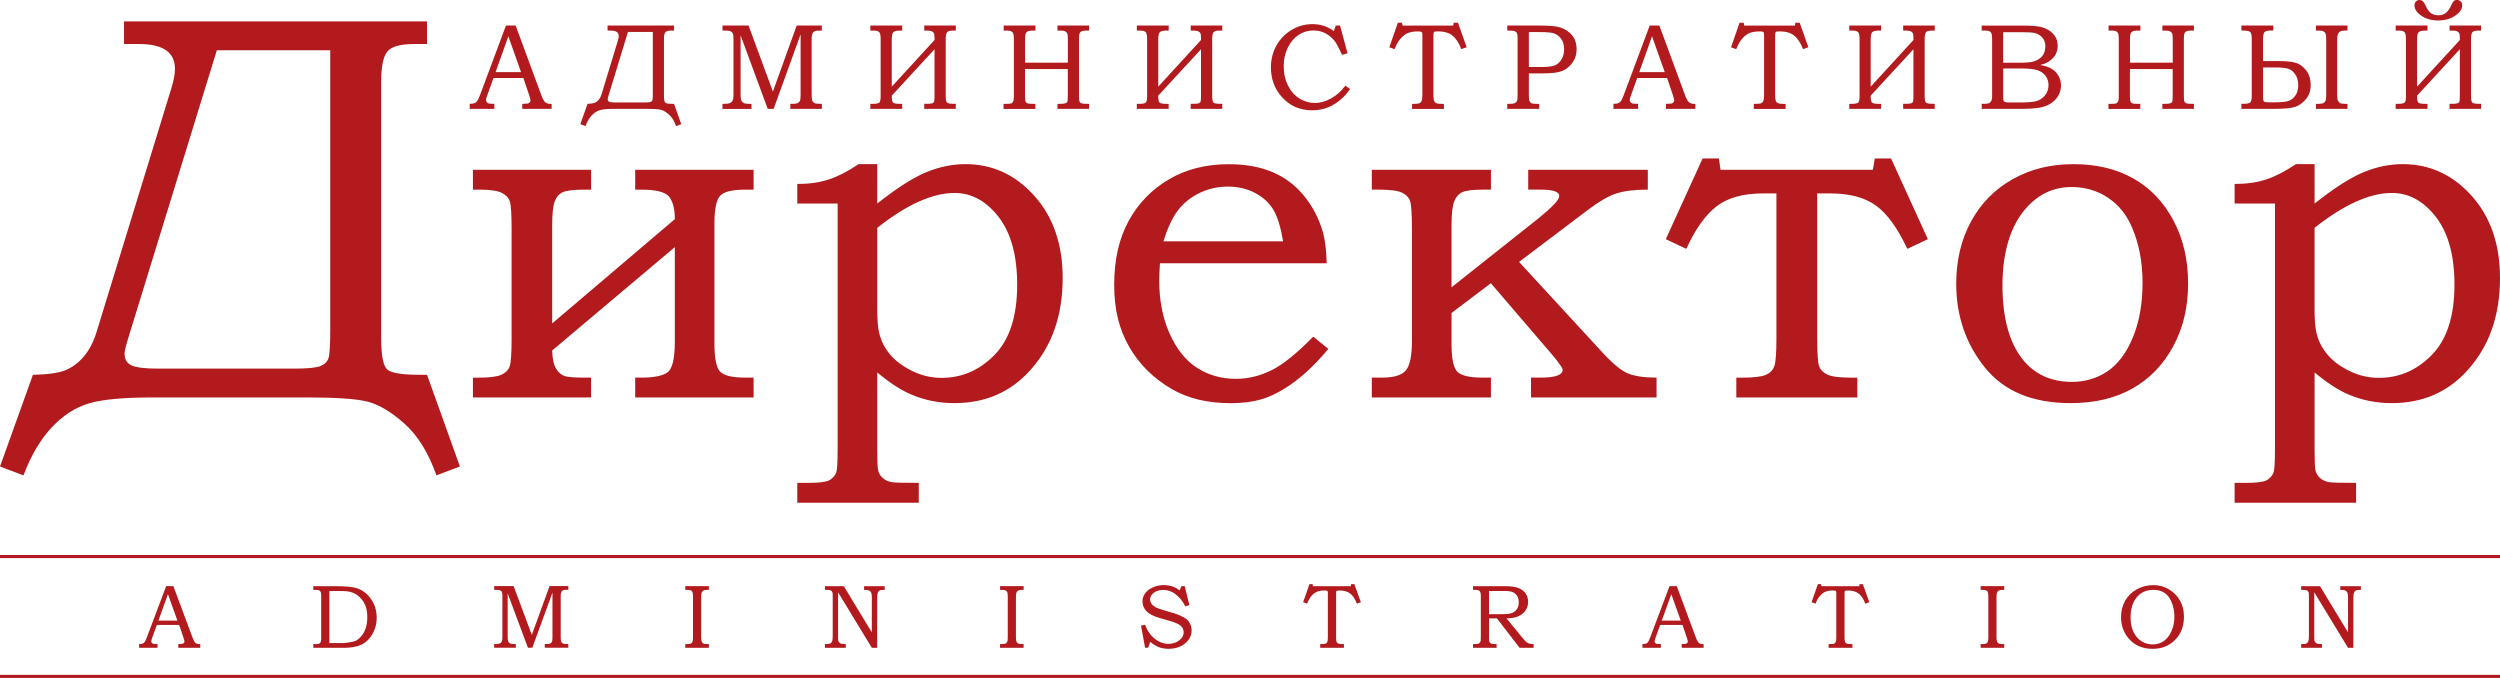 <?xml version="1.0" encoding="UTF-8"?> <svg xmlns="http://www.w3.org/2000/svg" id="_Слой_2" data-name="Слой 2" viewBox="0 0 805.89 218.54"> <defs> <style> .cls-1 { fill: none; stroke: #b21a1d; stroke-miterlimit: 10; } .cls-2 { fill: #b21a1d; stroke-width: 0px; } </style> </defs> <g id="Layer_1" data-name="Layer 1"> <g> <line class="cls-1" y1="179.41" x2="805.89" y2="179.41"></line> <line class="cls-1" y1="218.04" x2="805.89" y2="218.04"></line> <path class="cls-2" d="M759.48,65.01c4.15-1.88,8-2.81,11.54-2.81,5.46,0,10.2,2.57,14.19,7.72,4,5.15,6,12.43,6,21.86,0,10.09-2.42,17.62-7.25,22.58-4.83,4.97-10.54,7.45-17.12,7.45-3.29,0-6.44-.73-9.45-2.21-3.01-1.47-5.39-3.24-7.14-5.32-1.75-2.08-2.92-4.41-3.53-7-.41-1.67-.61-4.23-.61-7.68v-26.16c4.76-3.75,9.21-6.57,13.36-8.44M733.35,65.62v78.86c0,4.41-.15,7.05-.46,7.91-.51,1.11-1.28,1.94-2.32,2.47-1.04.53-3.31.8-6.81.8h-3.42v6.39h39.16v-6.39c-4.92,0-7.81-.08-8.67-.23-1.17-.2-2.13-.63-2.89-1.29-.76-.66-1.27-1.47-1.52-2.43-.2-.66-.3-2.86-.3-6.62v-25.02c4.11,3.4,7.73,5.75,10.87,7.07,4.36,1.87,9.02,2.81,13.99,2.81,9.99,0,18.15-3.55,24.49-10.65,6.94-7.71,10.42-17.59,10.42-29.66,0-10.9-3.06-19.74-9.16-26.54-6.11-6.79-13.5-10.19-22.17-10.19-4.21,0-8.42.86-12.62,2.59-4.21,1.72-9.48,5.09-15.82,10.11v-12.7h-6.01c-3.5,2.35-6.72,4.01-9.66,4.96-2.94.95-6.31,1.43-10.11,1.43v6.31h13ZM679.53,63.75c3.47,2.31,6.07,5.54,7.79,9.7,2.23,5.22,3.35,11.13,3.35,17.72s-1.04,12.61-3.12,17.6c-2.08,4.99-4.8,8.63-8.17,10.91-3.37,2.28-7.21,3.42-11.52,3.42-6.69,0-11.99-2.43-15.89-7.3-4.31-5.47-6.46-13.43-6.46-23.88s2.54-19.11,7.6-24.79c4-4.56,8.9-6.84,14.68-6.84,4.36,0,8.28,1.15,11.75,3.46M648.81,57.75c-5.75,3.22-10.23,7.76-13.42,13.61-3.19,5.86-4.79,12.56-4.79,20.11,0,10.34,3.08,19.34,9.24,27,6.16,7.66,15.37,11.48,27.64,11.48,7.71,0,14.33-1.56,19.88-4.68,5.55-3.12,9.94-7.64,13.16-13.57,3.22-5.93,4.83-12.7,4.83-20.3s-1.57-14.37-4.71-20.3c-3.14-5.93-7.44-10.44-12.89-13.54-5.45-3.09-11.9-4.64-19.35-4.64s-13.83,1.61-19.58,4.83M572.64,109.1c0,4.82-.24,7.84-.72,9.06-.48,1.22-1.39,2.12-2.74,2.7-1.34.58-3.87.88-7.57.88h-1.9v6.39h39.01v-6.39h-1.9c-3.8,0-6.39-.33-7.76-.99-1.37-.66-2.26-1.57-2.66-2.74-.41-1.17-.61-4.14-.61-8.91v-46.75h4.26c6.18,0,11.08,1.31,14.68,3.92,3.6,2.61,6.97,7.26,10.11,13.95l6.62-3.12-11.86-26.01h-5.25l-.61,3.65h-49.12l-.53-3.65h-5.25l-11.86,26.01,6.61,3.12c2.89-6.34,6.13-10.9,9.73-13.69,3.6-2.79,8.62-4.18,15.06-4.18h4.26v46.75ZM480.61,128.12v-6.39h-2.74c-4,0-6.67-.6-7.98-1.79-1.32-1.2-1.98-4.21-1.98-9.05v-10l12.68-9.59,20.02,23.35c.46.51.73.85.84,1,.86,1.23,1.37,1.92,1.52,2.08.51.67.76,1.15.76,1.46,0,1.69-2.36,2.54-7.07,2.54h-3.12v6.39h40.46v-6.39c-4.06,0-7.19-.47-9.39-1.42-2.21-.95-5.11-3.41-8.71-7.4l-26.22-28.47,22.19-16.77c3.45-2.63,6.45-4.38,9.01-5.25,2.56-.86,6-1.29,10.3-1.29v-6.39h-38.55v6.39h4.08c3.95,0,5.93.69,5.93,2.07,0,1.18-2.21,3.55-6.62,7.12l-28.11,22.3v-19.8c0-3.77.28-6.38.84-7.84.56-1.45,1.43-2.46,2.62-3.02,1.19-.56,3.54-.84,7.03-.84h2.21v-6.39h-38.4v6.39h1.98c3.8,0,6.39.33,7.76.99,1.37.66,2.24,1.59,2.62,2.78.38,1.19.57,4.15.57,8.87v36.32c0,4.62-.65,7.72-1.94,9.29-1.29,1.57-3.84,2.36-7.64,2.36h-3.35v6.39h38.4ZM375.05,77.79c1.37-4.46,2.98-7.86,4.83-10.19,1.85-2.33,4.17-4.16,6.96-5.47,2.79-1.32,5.78-1.98,8.97-1.98s6.07.66,8.63,1.98c2.56,1.32,4.54,3.09,5.93,5.32,1.39,2.23,2.47,5.68,3.23,10.34h-38.55ZM409.88,119.34c-3.7,1.85-7.53,2.78-11.48,2.78-4.67,0-8.83-1.18-12.51-3.54-3.68-2.36-6.63-6.04-8.86-11.05-2.23-5-3.35-10.7-3.35-17.11,0-1.22.08-3.07.23-5.56h53.76c-.1-4.1-.51-7.43-1.22-10.01-1.27-4.4-3.3-8.31-6.08-11.72-2.79-3.41-6.19-5.97-10.19-7.66-4.01-1.7-8.72-2.54-14.14-2.54-7.3,0-13.73,1.63-19.28,4.91-5.55,3.27-9.87,7.74-12.96,13.42-3.09,5.68-4.64,12.52-4.64,20.53s1.6,14.3,4.79,19.92c3.19,5.63,7.78,10.19,13.76,13.69,5.22,3.04,11.56,4.56,19.01,4.56,4.16,0,7.78-.52,10.87-1.56,3.09-1.04,6.37-2.85,9.85-5.44,3.47-2.59,7.06-6.08,10.76-10.49l-4.87-3.95c-5.27,5.37-9.76,8.99-13.46,10.84M296.16,65.01c4.15-1.88,8-2.81,11.54-2.81,5.46,0,10.2,2.57,14.19,7.72,4,5.15,6,12.43,6,21.86,0,10.09-2.42,17.62-7.25,22.58-4.83,4.97-10.54,7.45-17.12,7.45-3.29,0-6.44-.73-9.45-2.21-3.01-1.47-5.39-3.24-7.14-5.32-1.75-2.08-2.92-4.41-3.53-7-.41-1.67-.61-4.23-.61-7.68v-26.16c4.76-3.75,9.21-6.57,13.36-8.44M270.02,65.62v78.86c0,4.41-.15,7.05-.46,7.91-.51,1.11-1.28,1.94-2.32,2.47-1.04.53-3.31.8-6.81.8h-3.42v6.39h39.16v-6.39c-4.92,0-7.81-.08-8.67-.23-1.17-.2-2.13-.63-2.89-1.29-.76-.66-1.27-1.47-1.52-2.43-.2-.66-.3-2.86-.3-6.62v-25.02c4.11,3.4,7.73,5.75,10.87,7.07,4.36,1.87,9.02,2.81,13.99,2.81,9.99,0,18.15-3.55,24.49-10.65,6.95-7.71,10.42-17.59,10.42-29.66,0-10.9-3.06-19.74-9.16-26.54-6.11-6.79-13.5-10.19-22.17-10.19-4.21,0-8.41.86-12.62,2.59-4.21,1.72-9.48,5.09-15.82,10.11v-12.7h-6.01c-3.5,2.35-6.72,4.01-9.66,4.96-2.94.95-6.31,1.43-10.11,1.43v6.31h13ZM190.54,128.12v-6.39h-1.98c-3.19,0-5.32-.15-6.39-.46-1.06-.31-2-1.06-2.81-2.26-.81-1.2-1.27-3.21-1.37-6.02l39.54-33.32v30.5c0,5.48-.8,8.78-2.39,9.89-1.6,1.12-4.4,1.67-8.4,1.67h-1.98v6.39h38.17v-6.39h-2.66c-4.21,0-6.92-.65-8.14-1.94-1.22-1.29-1.83-4.28-1.83-8.95v-38.75c0-4.67.61-7.66,1.83-8.98,1.22-1.32,3.93-1.98,8.14-1.98h2.66v-6.39h-38.17v6.39h1.98c4.76,0,7.76.77,8.97,2.32,1.22,1.55,1.83,3.94,1.83,7.19l-39.54,33.62v-31.49c0-3.75.27-6.35.8-7.8.53-1.44,1.39-2.45,2.58-3,1.19-.56,3.59-.84,7.19-.84h1.98v-6.39h-38.1v6.39h1.9c3.55,0,6.01.34,7.38,1.03,1.37.68,2.24,1.61,2.62,2.78.38,1.17.57,4.11.57,8.83v35.33c0,4.87-.22,7.89-.65,9.06-.43,1.17-1.33,2.06-2.7,2.67-1.37.61-3.78.91-7.22.91h-1.9v6.39h38.1ZM106.46,105.94c0,5.17-.19,8.33-.56,9.49-.38,1.16-1.25,2.02-2.61,2.57-1.36.55-4.25.83-8.65.83h-43.63c-4.23,0-7.1-.35-8.6-1.04-1.51-.7-2.26-1.97-2.26-3.83,0-.75.38-2.35,1.13-4.79l28.62-92.97h36.56v89.75ZM44.84,14.19c7.71,0,11.56,2.67,11.56,8.01,0,1.74-.43,3.97-1.3,6.7l-24.07,78.44c-.99,3.08-2.33,5.61-4.04,7.62-1.71,2-3.65,3.45-5.82,4.35-2.17.9-5.69,1.41-10.56,1.52L0,150.38l7.56,2.86c2.43-6.43,5.46-11.57,9.08-15.43,3.62-3.85,7.58-6.43,11.86-7.73,4.29-1.3,11.12-1.96,20.51-1.96h50.23c9.04,0,15.38.43,19.03,1.3,3.65.87,7.65,3.21,11.99,7.04,4.35,3.82,7.82,9.41,10.43,16.77l7.56-2.86-10.6-29.56h-2.69c-5.56,0-8.97-.6-10.21-1.78-1.25-1.19-1.87-4.54-1.87-10.05V26.29c0-4.93.68-8.18,2.04-9.75,1.36-1.57,4.21-2.35,8.56-2.35h4.17v-7.3H39.98v7.3h4.87Z"></path> <path class="cls-2" d="M790.98.37c-.26.25-.54.72-.85,1.43-.47,1.02-1.02,1.8-1.65,2.33-.63.53-1.46.8-2.49.8s-1.84-.26-2.46-.78c-.62-.52-1.17-1.31-1.64-2.36-.31-.67-.6-1.13-.89-1.4-.29-.26-.65-.39-1.08-.39s-.82.16-1.13.47c-.31.32-.47.74-.47,1.28,0,1.19.74,2.3,2.22,3.32,1.48,1.02,3.29,1.53,5.42,1.53s3.98-.51,5.48-1.55c1.51-1.03,2.26-2.13,2.26-3.29,0-.55-.16-.98-.48-1.3-.32-.31-.72-.47-1.2-.47-.45,0-.8.12-1.06.37M772.25,9.86h1.07c.89,0,1.49.17,1.79.5.3.33.46,1.06.46,2.18v18.53c0,1.13-.16,1.82-.49,2.05-.33.24-1.05.36-2.18.36h-.65v1.62h10.26v-1.62h-.71c-1.21,0-1.95-.14-2.23-.41-.28-.27-.42-1.01-.42-2.23l13.79-14.96v14.74c0,1.16-.05,1.86-.13,2.12-.09.26-.29.44-.59.56-.3.12-.93.17-1.87.17h-.72v1.62h10.16v-1.62h-.59c-1.22,0-1.97-.13-2.24-.4-.27-.26-.41-1-.41-2.23V12.54c0-1.09.15-1.81.45-2.16.3-.35.92-.52,1.88-.52h.91v-1.62h-10.16v1.62h1.03c.69,0,1.2.1,1.54.31.34.21.55.46.63.76.08.3.12.96.12,1.96l-13.79,15.04v-15.24c0-1.18.16-1.95.49-2.3.33-.35,1.05-.53,2.16-.53h.71v-1.62h-10.26v1.62ZM746.55,9.86h.84c.75,0,1.28.08,1.59.24.31.16.54.41.68.76.14.34.21,1.01.21,2v17.71c0,.94-.07,1.57-.21,1.9-.14.33-.37.58-.68.75-.31.17-.84.26-1.59.26h-.84v1.62h10.18v-1.62h-.78c-.78,0-1.31-.08-1.61-.25-.3-.17-.53-.43-.7-.8-.16-.37-.25-.99-.25-1.86V13.26c0-1.1.08-1.84.23-2.22.15-.38.39-.67.73-.88.33-.21.86-.31,1.6-.31h.78v-1.62h-10.18v1.62ZM733.6,21.75c1.69,0,2.99.12,3.89.37.9.24,1.69.84,2.36,1.8.67.96,1,2.14,1,3.55s-.31,2.5-.94,3.37c-.63.87-1.39,1.45-2.28,1.73-.89.28-2.49.42-4.79.42h-1.16c-.79,0-1.31-.04-1.56-.12-.25-.08-.42-.22-.5-.42-.08-.2-.11-.73-.11-1.59v-9.11h4.1ZM733.05,35.09c3.25,0,5.52-.21,6.8-.64,1.28-.42,2.43-1.25,3.47-2.49,1.04-1.24,1.55-2.75,1.55-4.53,0-1.89-.48-3.45-1.43-4.69-.95-1.24-2.04-2.06-3.25-2.45-1.21-.4-3.16-.6-5.83-.6h-4.86v-6.89c0-1.26.15-2.07.45-2.42.3-.35.96-.53,1.97-.53h.91v-1.62h-10.3v1.62h.63c1.17,0,1.91.17,2.23.5.32.33.48,1.06.48,2.18v18.38c0,1.08-.16,1.78-.47,2.09-.31.31-1.06.47-2.24.47h-.63v1.62h10.51ZM679.68,9.86h1.07c.66,0,1.13.08,1.42.23.29.16.5.39.63.72.13.32.2.91.2,1.75v18.5c0,.78-.07,1.33-.22,1.64-.15.31-.34.52-.59.63-.25.11-.87.16-1.86.16h-.65v1.62h10.26v-1.62c-1.31,0-2.1-.04-2.38-.12-.38-.1-.64-.3-.77-.58-.13-.28-.2-.93-.2-1.95v-8.57h13.79v8.36c0,1.15-.04,1.83-.12,2.05-.09.28-.29.48-.6.61-.31.13-.94.19-1.88.19h-.74v1.62h10.18v-1.62c-1.3,0-2.06-.04-2.29-.12-.38-.12-.64-.31-.76-.59-.13-.28-.19-.92-.19-1.93V12.55c0-.92.06-1.52.18-1.79.12-.28.33-.5.63-.66.3-.16.8-.24,1.52-.24h.92v-1.62h-10.18v1.62h1.05c.69,0,1.2.1,1.54.31.34.21.56.52.66.93.06.21.1.81.1,1.8v7.3h-13.79v-7.49c0-.92.06-1.52.17-1.8.14-.39.39-.66.73-.82.35-.16.93-.23,1.75-.23h.71v-1.62h-10.26v1.62ZM650.88,22.06c2.83,0,4.81.19,5.92.57,1.11.38,1.98,1,2.61,1.85.63.85.94,1.83.94,2.94,0,1.31-.39,2.43-1.16,3.36-.78.93-1.71,1.54-2.81,1.83-1.1.29-2.93.43-5.5.43h-2.59c-1,0-1.61-.03-1.83-.1-.3-.09-.51-.25-.61-.48-.08-.17-.11-.69-.11-1.58v-8.82h5.15ZM651.57,10.38c2.16,0,3.59.08,4.28.25,1.06.27,1.9.77,2.53,1.51.63.74.95,1.66.95,2.76,0,1.31-.35,2.38-1.04,3.22-.69.83-1.7,1.42-3.01,1.77-.84.22-2.4.33-4.68.33h-4.87v-9.84h5.84ZM638.81,9.86h.9c.8,0,1.34.07,1.62.21.28.14.49.38.63.7.14.32.21.92.21,1.8v18.65c0,.86-.23,1.48-.69,1.85-.32.27-.91.4-1.77.4h-.9v1.62h13.33c1.6,0,3.16-.09,4.67-.28,1.51-.19,2.84-.61,3.98-1.28,1.14-.67,2.02-1.52,2.64-2.56.62-1.04.94-2.17.94-3.39s-.32-2.39-.95-3.39c-.63-1-1.5-1.77-2.59-2.31-.72-.36-1.78-.67-3.16-.92,1.09-.28,1.96-.62,2.59-1.02.99-.61,1.75-1.36,2.27-2.22.52-.87.78-1.84.78-2.93,0-1.51-.49-2.81-1.48-3.89-.99-1.08-2.33-1.82-4.02-2.23-1.15-.28-3.26-.42-6.36-.42h-12.65v1.62ZM596.12,9.86h1.07c.89,0,1.49.17,1.79.5.31.33.46,1.06.46,2.18v18.53c0,1.13-.16,1.82-.49,2.05-.32.24-1.05.36-2.18.36h-.65v1.62h10.26v-1.62h-.71c-1.21,0-1.95-.14-2.23-.41-.28-.27-.42-1.01-.42-2.23l13.79-14.96v14.74c0,1.16-.04,1.86-.13,2.12-.09.26-.29.44-.59.56-.3.12-.93.17-1.87.17h-.72v1.62h10.17v-1.62h-.59c-1.22,0-1.97-.13-2.24-.4-.27-.26-.41-1-.41-2.23V12.54c0-1.09.15-1.81.45-2.16.3-.35.92-.52,1.88-.52h.92v-1.62h-10.17v1.62h1.03c.69,0,1.2.1,1.53.31.34.21.55.46.63.76.08.3.12.96.12,1.96l-13.79,15.04v-15.24c0-1.18.16-1.95.49-2.3.32-.35,1.04-.53,2.16-.53h.71v-1.62h-10.26v1.62ZM557.97,15.23l1.72.62c.52-1.37,1.15-2.49,1.89-3.35.74-.86,1.52-1.47,2.36-1.83.83-.36,1.94-.54,3.33-.54.5,0,.82.04.98.11.16.07.27.17.32.3.06.13.09.49.09,1.08v19.02c0,.97-.1,1.63-.29,2-.19.36-.51.61-.95.74-.25.07-.95.1-2.08.12v1.62h10.26v-1.62c-1.08-.01-1.78-.05-2.09-.12-.31-.07-.56-.19-.73-.36-.18-.17-.32-.4-.41-.71-.1-.31-.14-.91-.14-1.79V11.86c0-.76.03-1.2.09-1.35.06-.14.16-.24.29-.3.14-.06.58-.09,1.32-.09,1.77,0,3.22.43,4.35,1.28,1.13.85,2.11,2.33,2.94,4.44l1.72-.62-2.8-7.89h-1.39l-.15.91h-16.32l-.19-.91h-1.33l-2.75,7.89ZM532.55,11.7l4.09,11.55h-8.22l4.12-11.55ZM523.49,30.47c-.39,1.05-.71,1.74-.95,2.07-.24.33-.52.56-.85.71-.33.15-.86.22-1.59.22v1.62h7.95v-1.62c-.22-.01-.5-.02-.84-.02-.51,0-.88-.05-1.11-.14-.23-.1-.41-.24-.54-.43-.13-.19-.2-.42-.2-.67,0-.23.11-.65.32-1.25l2.08-5.81h9.64l1.76,5.2c.36,1.05.53,1.71.53,1.98,0,.37-.19.68-.55.92-.19.13-.59.19-1.2.19-.29,0-.59.01-.9.04v1.62h9.47v-1.62h-.42c-.7,0-1.26-.18-1.67-.55-.41-.37-.82-1.11-1.23-2.24l-8.28-22.45h-3.12l-8.3,22.23ZM496.17,10.34c2.22,0,3.71.11,4.47.33,1.09.32,1.96.93,2.6,1.84.64.9.96,2.03.96,3.38,0,1.23-.27,2.31-.82,3.22-.55.92-1.24,1.56-2.07,1.93-.83.37-2.29.56-4.36.56h-4.11v-11.26h3.34ZM485.87,9.86h.63c.91,0,1.53.07,1.84.2.31.14.53.35.67.64.13.29.2.86.2,1.72v18.37c0,.87-.07,1.47-.22,1.78-.15.32-.38.55-.7.69-.32.15-.92.22-1.79.22h-.63v1.62h10.3v-1.62h-.91c-.81,0-1.35-.07-1.62-.22-.27-.15-.48-.41-.63-.78-.12-.27-.17-.92-.17-1.94v-6.89h4.87c2.77,0,4.81-.29,6.1-.86,1.29-.57,2.39-1.54,3.29-2.9.75-1.13,1.13-2.47,1.13-4.02,0-1.82-.49-3.32-1.48-4.51-.99-1.18-2.24-2.01-3.75-2.5-1.21-.41-3.41-.62-6.6-.62h-10.52v1.62ZM447.82,15.23l1.72.62c.52-1.37,1.15-2.49,1.89-3.35.74-.86,1.52-1.47,2.36-1.83.83-.36,1.94-.54,3.33-.54.5,0,.82.04.98.11.16.07.27.17.33.3.06.13.08.49.08,1.08v19.02c0,.97-.09,1.63-.29,2-.19.36-.51.61-.95.74-.25.07-.95.1-2.08.12v1.62h10.26v-1.62c-1.08-.01-1.78-.05-2.09-.12s-.56-.19-.73-.36c-.18-.17-.32-.4-.41-.71-.1-.31-.14-.91-.14-1.79V11.86c0-.76.03-1.2.08-1.35.06-.14.16-.24.3-.3.14-.06.58-.09,1.32-.09,1.77,0,3.22.43,4.35,1.28,1.13.85,2.11,2.33,2.94,4.44l1.72-.62-2.8-7.89h-1.39l-.15.91h-16.32l-.19-.91h-1.33l-2.75,7.89ZM430,10.01c-1.13-.78-2.25-1.35-3.35-1.7-1.1-.35-2.29-.53-3.58-.53-2.4,0-4.64.62-6.72,1.87-2.08,1.25-3.71,2.92-4.89,5.03-1.18,2.11-1.77,4.47-1.77,7.07,0,3.54,1.07,6.6,3.21,9.16,2.58,3.09,5.94,4.64,10.07,4.64,1.87,0,3.59-.31,5.15-.94,1.56-.63,3.07-1.6,4.52-2.93.92-.82,1.77-1.82,2.56-3l-1.53-1.06c-1.3,1.76-2.83,3.13-4.6,4.11-1.77.98-3.5,1.47-5.19,1.47-1.79,0-3.46-.49-5.02-1.46-1.55-.98-2.78-2.37-3.69-4.18-.91-1.81-1.36-3.87-1.36-6.18s.45-4.27,1.34-6.07c.9-1.8,2.07-3.16,3.51-4.09,1.44-.93,3.02-1.4,4.74-1.4,1.46,0,2.8.33,4.01,1,1.21.67,2.23,1.57,3.04,2.71.5.71,1.22,2.09,2.17,4.16l1.77-.5-2.42-8.95h-1.37l-.62,1.77ZM366.46,9.86h1.07c.89,0,1.49.17,1.79.5.31.33.46,1.06.46,2.18v18.53c0,1.13-.16,1.82-.49,2.05-.32.24-1.05.36-2.18.36h-.65v1.62h10.26v-1.62h-.71c-1.21,0-1.95-.14-2.23-.41-.28-.27-.42-1.01-.42-2.23l13.79-14.96v14.74c0,1.16-.04,1.86-.13,2.12-.09.26-.29.44-.59.56-.31.12-.93.17-1.87.17h-.73v1.62h10.17v-1.62h-.59c-1.22,0-1.97-.13-2.24-.4-.27-.26-.41-1-.41-2.23V12.54c0-1.09.15-1.81.45-2.16.3-.35.93-.52,1.88-.52h.92v-1.62h-10.17v1.62h1.03c.69,0,1.2.1,1.54.31.34.21.55.46.63.76.08.3.12.96.12,1.96l-13.79,15.04v-15.24c0-1.18.16-1.95.49-2.3.32-.35,1.04-.53,2.16-.53h.71v-1.62h-10.26v1.62ZM323.51,9.86h1.07c.66,0,1.13.08,1.42.23.29.16.5.39.63.72.13.32.2.91.2,1.75v18.5c0,.78-.07,1.33-.22,1.64-.15.31-.34.52-.59.63-.25.11-.87.16-1.86.16h-.65v1.62h10.26v-1.62c-1.31,0-2.1-.04-2.38-.12-.38-.1-.64-.3-.77-.58-.13-.28-.2-.93-.2-1.95v-8.57h13.79v8.36c0,1.15-.04,1.83-.11,2.05-.09.28-.29.48-.6.61-.31.13-.94.19-1.88.19h-.74v1.62h10.18v-1.62c-1.3,0-2.06-.04-2.29-.12-.38-.12-.64-.31-.76-.59-.13-.28-.19-.92-.19-1.93V12.55c0-.92.06-1.52.18-1.79.12-.28.33-.5.63-.66.3-.16.8-.24,1.52-.24h.91v-1.62h-10.18v1.62h1.05c.69,0,1.2.1,1.54.31.34.21.56.52.66.93.06.21.1.81.1,1.8v7.3h-13.79v-7.49c0-.92.06-1.52.17-1.8.14-.39.38-.66.73-.82.35-.16.93-.23,1.74-.23h.71v-1.62h-10.26v1.62ZM280.56,9.86h1.07c.89,0,1.49.17,1.79.5.31.33.46,1.06.46,2.18v18.53c0,1.13-.16,1.82-.49,2.05-.32.24-1.05.36-2.18.36h-.65v1.62h10.26v-1.62h-.71c-1.21,0-1.95-.14-2.23-.41-.28-.27-.42-1.01-.42-2.23l13.79-14.96v14.74c0,1.16-.04,1.86-.13,2.12-.09.26-.29.44-.59.56-.3.12-.93.17-1.87.17h-.73v1.62h10.17v-1.62h-.59c-1.22,0-1.97-.13-2.24-.4-.27-.26-.41-1-.41-2.23V12.54c0-1.09.15-1.81.45-2.16.3-.35.93-.52,1.88-.52h.92v-1.62h-10.17v1.62h1.03c.69,0,1.2.1,1.54.31.34.21.55.46.63.76.08.3.12.96.12,1.96l-13.79,15.04v-15.24c0-1.18.16-1.95.49-2.3.32-.35,1.05-.53,2.16-.53h.71v-1.62h-10.26v1.62ZM232.89,9.86h.91c.83,0,1.4.08,1.73.23.32.16.56.39.7.71.14.32.21.97.21,1.95v17.54c0,1.04-.08,1.74-.25,2.09-.16.35-.44.62-.83.82-.39.19-1.03.29-1.94.29h-.53v1.62h9.36v-1.62h-.61c-.9,0-1.53-.09-1.88-.28-.35-.19-.61-.45-.77-.79-.17-.34-.25-1-.25-1.97V11.41l8.74,23.68h1.91l8.69-24.02v19.77c0,.3-.03.71-.09,1.23-.03.26-.14.5-.33.74-.2.24-.45.41-.74.51-.3.1-.77.15-1.42.15h-.73v1.62h10.16v-1.62h-.69c-.84,0-1.41-.09-1.73-.26-.31-.17-.53-.43-.67-.76-.13-.33-.2-1.06-.2-2.17V12.57c0-.81.08-1.4.25-1.75.17-.36.39-.6.68-.75.29-.14.84-.21,1.67-.21h.69v-1.62h-8.11l-7.67,21.27-7.85-21.27h-8.4v1.62ZM210.44,30.18c0,1.14-.04,1.84-.12,2.1-.08.26-.27.45-.57.57-.3.12-.93.18-1.9.18h-9.57c-.93,0-1.56-.08-1.89-.23-.33-.16-.5-.44-.5-.85,0-.17.08-.52.25-1.06l6.28-20.59h8.02v19.88ZM196.92,9.86c1.69,0,2.54.59,2.54,1.77,0,.38-.1.88-.29,1.48l-5.28,17.37c-.22.68-.51,1.24-.89,1.69-.37.44-.8.76-1.28.96-.48.2-1.25.31-2.32.34l-2.33,6.55,1.66.63c.53-1.43,1.2-2.56,1.99-3.42.79-.85,1.66-1.42,2.6-1.71.94-.29,2.44-.43,4.5-.43h11.02c1.98,0,3.37.1,4.18.29.8.19,1.68.71,2.63,1.56.95.85,1.72,2.09,2.29,3.72l1.66-.63-2.33-6.55h-.59c-1.22,0-1.97-.13-2.24-.4-.27-.26-.41-1-.41-2.23V12.54c0-1.09.15-1.81.45-2.16.3-.35.92-.52,1.88-.52h.92v-1.62h-21.43v1.62h1.07ZM163.87,11.7l4.09,11.55h-8.21l4.12-11.55ZM154.8,30.47c-.39,1.05-.71,1.74-.95,2.07-.24.33-.52.56-.85.71-.32.15-.85.22-1.59.22v1.62h7.95v-1.62c-.22-.01-.5-.02-.84-.02-.51,0-.88-.05-1.11-.14-.23-.1-.41-.24-.54-.43-.13-.19-.2-.42-.2-.67,0-.23.11-.65.32-1.25l2.08-5.81h9.64l1.76,5.2c.36,1.05.53,1.71.53,1.98,0,.37-.18.68-.55.92-.19.13-.59.19-1.2.19-.29,0-.59.01-.9.04v1.62h9.47v-1.62h-.42c-.7,0-1.26-.18-1.67-.55-.41-.37-.82-1.11-1.23-2.24l-8.28-22.45h-3.12l-8.3,22.23Z"></path> <path class="cls-2" d="M741.79,190.15h.51c.72,0,1.2.07,1.44.21.24.14.41.38.49.7.04.17.06.65.06,1.45v12.59c0,.77-.07,1.32-.2,1.64-.13.32-.32.55-.56.68-.24.13-.71.2-1.39.2h-.36v1.2h6.72v-1.2c-.72,0-1.2-.05-1.44-.11s-.44-.19-.62-.37c-.18-.18-.3-.38-.36-.6-.05-.17-.07-.65-.07-1.44v-14.18l10.89,17.9h1.72v-16.3c0-.64.07-1.14.22-1.49.15-.35.37-.6.66-.73.21-.09.6-.14,1.19-.14h.35v-1.2h-6.63v1.2h.51c.52,0,.92.08,1.18.23.27.15.46.38.6.67.13.3.2.78.2,1.46v11.33l-9.03-14.89h-6.09v1.2ZM697.66,191.06c.94.61,1.7,1.55,2.27,2.82.67,1.48,1,3.11,1,4.9s-.33,3.35-1,4.79c-.67,1.44-1.51,2.49-2.52,3.16-1.02.67-2.19,1-3.51,1s-2.53-.34-3.6-1.03c-1.06-.68-1.91-1.67-2.55-2.96-.63-1.29-.95-2.85-.95-4.7s.32-3.56.96-4.88c.64-1.32,1.49-2.32,2.56-3,1.07-.68,2.34-1.02,3.82-1.02,1.4,0,2.57.3,3.51.91M688.81,189.97c-1.62.9-2.88,2.13-3.76,3.68-.88,1.55-1.32,3.31-1.32,5.26,0,2.63.78,4.89,2.35,6.78,1.92,2.32,4.52,3.47,7.81,3.47,2.95,0,5.37-.96,7.27-2.89,1.9-1.93,2.85-4.42,2.85-7.47,0-1.97-.42-3.71-1.27-5.21-.85-1.5-2.07-2.72-3.66-3.66-1.46-.87-3.1-1.31-4.92-1.31-1.94,0-3.72.45-5.34,1.35M638.47,190.15h.63c.56,0,.96.06,1.19.18.23.12.4.31.5.56.1.25.16.75.16,1.48v13.1c0,.69-.05,1.16-.16,1.4-.1.24-.27.43-.5.56-.23.13-.63.19-1.19.19h-.63v1.2h7.6v-1.2h-.58c-.58,0-.98-.06-1.2-.19-.22-.12-.4-.32-.52-.59-.12-.27-.19-.73-.19-1.37v-12.8c0-.81.06-1.36.17-1.64.11-.28.29-.5.54-.65.25-.15.65-.23,1.2-.23h.58v-1.2h-7.6v1.2ZM583.97,194.12l1.28.46c.39-1.02.86-1.84,1.41-2.48.55-.64,1.14-1.09,1.76-1.35.62-.27,1.45-.4,2.49-.4.37,0,.61.03.73.08.12.05.2.12.24.22.04.1.06.36.06.8v14.07c0,.72-.07,1.21-.21,1.48s-.38.45-.71.54c-.19.05-.71.08-1.55.09v1.2h7.66v-1.2c-.81,0-1.33-.04-1.56-.09-.23-.05-.42-.14-.55-.26-.13-.12-.24-.3-.31-.53-.07-.23-.11-.67-.11-1.32v-13.78c0-.56.02-.89.06-1,.04-.1.12-.18.22-.22.1-.04.43-.07.98-.07,1.32,0,2.4.32,3.25.95.84.63,1.58,1.72,2.19,3.28l1.28-.46-2.09-5.84h-1.04l-.11.67h-12.19l-.14-.67h-1l-2.05,5.84ZM538.75,191.52l3.06,8.54h-6.13l3.08-8.54ZM531.98,205.4c-.29.78-.53,1.29-.71,1.53-.18.24-.39.42-.63.53-.24.11-.64.16-1.19.16v1.2h5.94v-1.2c-.16,0-.37-.01-.63-.01-.38,0-.65-.04-.83-.11-.17-.07-.31-.18-.41-.32-.1-.14-.15-.31-.15-.5,0-.17.08-.48.24-.92l1.55-4.3h7.2l1.32,3.84c.26.78.4,1.27.4,1.47,0,.28-.14.5-.41.68-.14.09-.44.14-.9.14-.22,0-.44,0-.67.03v1.2h7.07v-1.2h-.31c-.52,0-.94-.13-1.25-.41-.31-.27-.62-.82-.92-1.66l-6.18-16.6h-2.33l-6.2,16.45ZM485.15,190.51c1.14,0,2,.13,2.57.41.57.27,1.03.68,1.36,1.22.33.55.5,1.22.5,2.02,0,.94-.23,1.71-.69,2.32-.46.61-1.09,1.03-1.89,1.25-.56.17-1.54.26-2.92.26h-4.09v-7.47h5.16ZM474.83,190.15h.81c.5,0,.86.06,1.06.17.2.11.36.29.48.54.11.25.17.66.17,1.24v13c0,.85-.02,1.33-.04,1.44-.06.26-.16.47-.29.63-.14.17-.29.28-.47.35-.18.07-.52.1-1.03.1h-.68v1.2h7.6v-1.2h-.51c-.67,0-1.13-.07-1.36-.2-.23-.13-.4-.36-.5-.68-.05-.17-.07-.6-.07-1.28v-6.12h2.55l7.3,9.48h4.52v-1.2h-.36c-.46,0-.87-.08-1.23-.23-.37-.15-.71-.38-1.05-.67-.13-.12-.41-.45-.84-.98l-5.26-6.41c1.63-.02,2.93-.26,3.92-.72.98-.46,1.74-1.09,2.26-1.89.52-.8.79-1.72.79-2.75s-.27-1.89-.8-2.66c-.54-.76-1.3-1.35-2.3-1.75-1-.4-2.47-.6-4.41-.6h-10.25v1.2ZM420.08,194.12l1.28.46c.39-1.02.86-1.84,1.41-2.48.55-.64,1.14-1.09,1.76-1.35.62-.27,1.45-.4,2.48-.4.37,0,.61.03.73.08.12.05.2.12.24.22.04.1.06.36.06.8v14.07c0,.72-.07,1.21-.21,1.48-.14.27-.38.45-.71.54-.19.05-.71.08-1.55.09v1.2h7.66v-1.2c-.81,0-1.33-.04-1.56-.09-.23-.05-.41-.14-.55-.26-.13-.12-.23-.3-.31-.53-.07-.23-.11-.67-.11-1.32v-13.78c0-.56.02-.89.06-1,.04-.1.12-.18.22-.22.1-.04.43-.07.98-.07,1.32,0,2.4.32,3.25.95.84.63,1.58,1.72,2.19,3.28l1.28-.46-2.09-5.84h-1.04l-.11.67h-12.19l-.14-.67h-1l-2.05,5.84ZM380.27,190.32c-.6-.49-1.25-.87-1.96-1.14-1.01-.38-2.06-.57-3.16-.57-1.31,0-2.52.26-3.62.78-1.1.52-1.92,1.17-2.45,1.94-.53.77-.8,1.62-.8,2.53,0,1.17.41,2.2,1.22,3.1.82.9,2.22,1.64,4.21,2.22l3.56,1.02c1.61.48,2.73.99,3.36,1.54.62.55.93,1.26.93,2.12,0,.94-.43,1.76-1.28,2.45-1.02.83-2.22,1.24-3.59,1.24-1.01,0-2-.23-2.97-.7-.97-.47-1.86-1.17-2.66-2.09-.8-.92-1.44-2.04-1.93-3.36l-1.32.27,1.32,7.13h1l.65-1.89c1.03.84,2,1.42,2.89,1.74.89.33,1.9.49,3.03.49,2.19,0,3.98-.59,5.36-1.77,1.38-1.18,2.07-2.56,2.07-4.14,0-.71-.14-1.38-.41-1.99-.27-.61-.65-1.13-1.14-1.55-.48-.42-1.16-.82-2.03-1.2-.87-.38-1.53-.64-1.98-.77l-3.71-1.1c-1.19-.35-2.04-.68-2.56-1-.52-.32-.91-.68-1.17-1.1-.26-.42-.39-.85-.39-1.29,0-.49.17-.98.5-1.45.33-.47.83-.86,1.49-1.16.66-.3,1.41-.45,2.25-.45,1.38,0,2.64.41,3.78,1.24,1.38.99,2.49,2.34,3.33,4.06l1.32-.4-1.52-6.12h-1.03l-.6,1.37ZM322.37,190.15h.63c.56,0,.96.06,1.19.18.23.12.4.31.51.56.1.25.16.75.16,1.48v13.1c0,.69-.05,1.16-.16,1.4-.11.24-.27.43-.51.56-.23.13-.63.19-1.19.19h-.63v1.2h7.6v-1.2h-.58c-.58,0-.98-.06-1.2-.19-.22-.12-.4-.32-.52-.59-.12-.27-.18-.73-.18-1.37v-12.8c0-.81.06-1.36.17-1.64.11-.28.29-.5.54-.65.25-.15.64-.23,1.2-.23h.58v-1.2h-7.6v1.2ZM265.92,190.15h.51c.72,0,1.2.07,1.45.21.24.14.41.38.49.7.04.17.06.65.06,1.45v12.59c0,.77-.07,1.32-.2,1.64-.13.32-.32.55-.56.68-.24.13-.7.2-1.39.2h-.36v1.2h6.72v-1.2c-.72,0-1.2-.05-1.44-.11-.24-.07-.44-.19-.62-.37-.18-.18-.3-.38-.36-.6-.05-.17-.07-.65-.07-1.44v-14.18l10.89,17.9h1.72v-16.3c0-.64.07-1.14.22-1.49.15-.35.37-.6.66-.73.21-.09.6-.14,1.19-.14h.35v-1.2h-6.63v1.2h.51c.52,0,.92.08,1.18.23.27.15.46.38.6.67.13.3.2.78.2,1.46v11.33l-9.03-14.89h-6.09v1.2ZM220.91,190.15h.63c.56,0,.96.06,1.19.18.23.12.4.31.5.56.1.25.16.75.16,1.48v13.1c0,.69-.05,1.16-.16,1.4-.1.24-.27.43-.5.56-.23.13-.63.19-1.19.19h-.63v1.2h7.6v-1.2h-.58c-.58,0-.98-.06-1.2-.19-.22-.12-.4-.32-.52-.59s-.19-.73-.19-1.37v-12.8c0-.81.06-1.36.17-1.64.11-.28.29-.5.54-.65.25-.15.64-.23,1.2-.23h.58v-1.2h-7.6v1.2ZM159.3,190.15h.68c.62,0,1.05.06,1.29.17.24.11.42.29.52.52.1.23.16.71.16,1.44v12.97c0,.77-.06,1.28-.19,1.54-.12.26-.33.46-.62.61-.29.14-.77.21-1.45.21h-.4v1.2h6.99v-1.2h-.46c-.68,0-1.14-.07-1.4-.21-.26-.14-.45-.33-.58-.59-.12-.25-.19-.74-.19-1.45v-14.07l6.53,17.51h1.42l6.49-17.77v14.62c0,.22-.02.52-.07.91-.02.19-.1.37-.25.55-.15.17-.33.3-.56.38-.22.08-.58.11-1.06.11h-.54v1.2h7.59v-1.2h-.51c-.63,0-1.06-.06-1.29-.19-.23-.13-.4-.32-.5-.56-.1-.25-.15-.78-.15-1.61v-13.1c0-.6.06-1.04.19-1.3.12-.26.29-.45.51-.55.21-.1.63-.16,1.25-.16h.51v-1.2h-6.05l-5.73,15.73-5.86-15.73h-6.27v1.2ZM106.17,190.52h2.92c1.23,0,2.1.02,2.62.07.97.11,1.85.35,2.63.75.78.39,1.5.97,2.14,1.72.64.75,1.12,1.6,1.44,2.54.32.94.48,2.05.48,3.34s-.16,2.44-.48,3.44c-.32,1-.77,1.86-1.36,2.58-.59.72-1.2,1.24-1.82,1.56-.43.22-1.14.4-2.13.55-.99.15-1.7.23-2.13.23h-4.31v-16.77ZM102.76,190.24c.29.11.51.32.64.62.09.22.14.71.14,1.46v13.28c0,.66-.03,1.07-.1,1.25-.1.24-.25.43-.48.57-.22.14-.51.21-.86.21h-.27s-.83-.01-.83-.01v1.2h10.15c1.23,0,2.46-.15,3.67-.43,1.22-.29,2.26-.79,3.12-1.49,1.04-.83,1.89-1.94,2.53-3.31.64-1.37.96-2.85.96-4.45,0-2.34-.65-4.42-1.95-6.22-1.18-1.63-2.71-2.75-4.6-3.35-1.28-.41-3.54-.61-6.79-.61h-7.09v1.2c1,0,1.58.03,1.75.09M54.13,191.52l3.06,8.54h-6.13l3.08-8.54ZM47.37,205.4c-.29.78-.53,1.29-.71,1.53-.18.24-.39.42-.63.53-.24.11-.64.16-1.19.16v1.2h5.94v-1.2c-.16,0-.37-.01-.63-.01-.38,0-.65-.04-.83-.11-.17-.07-.31-.18-.41-.32-.1-.14-.15-.31-.15-.5,0-.17.08-.48.24-.92l1.55-4.3h7.2l1.31,3.84c.26.78.4,1.27.4,1.47,0,.28-.14.5-.41.68-.14.09-.44.14-.9.14-.22,0-.44,0-.67.03v1.2h7.07v-1.2h-.31c-.52,0-.94-.13-1.25-.41-.31-.27-.61-.82-.92-1.66l-6.18-16.6h-2.33l-6.2,16.45Z"></path> </g> </g> </svg> 